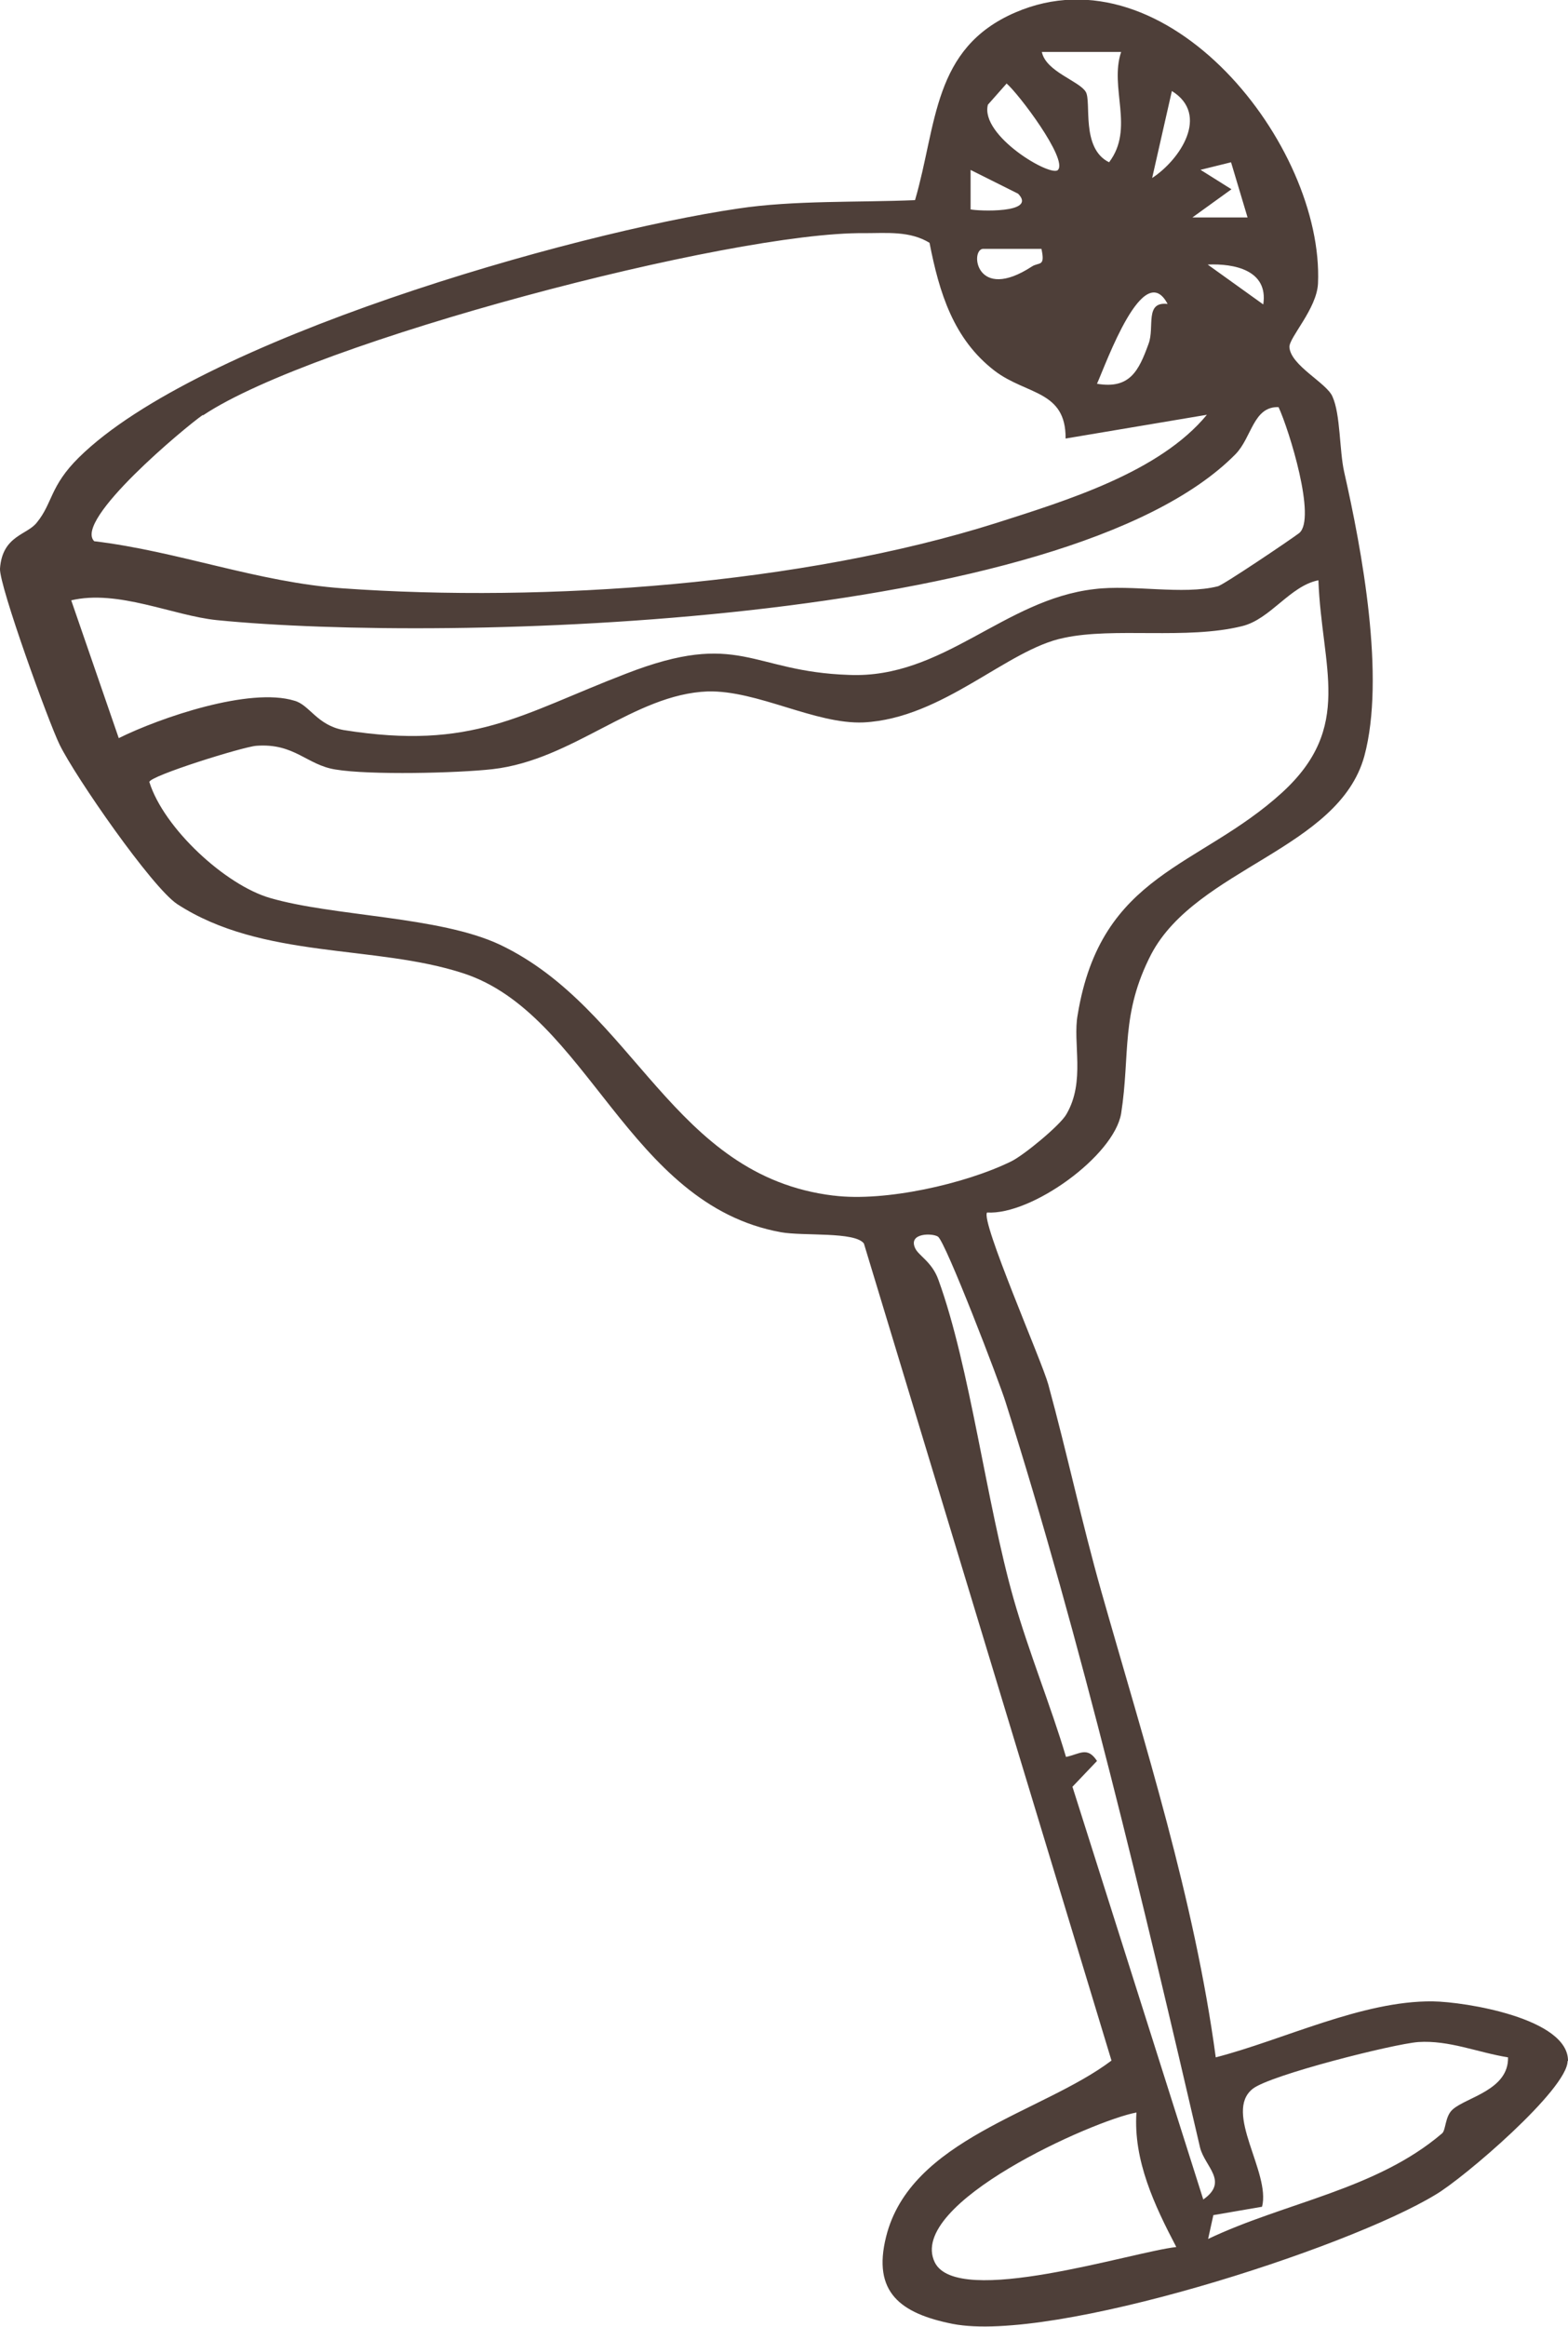 <?xml version="1.0" encoding="UTF-8"?>
<svg id="Layer_2" data-name="Layer 2" xmlns="http://www.w3.org/2000/svg" viewBox="0 0 38.95 57.78">
  <defs>
    <style>
      .cls-1 {
        fill: #4e3f39;
      }
    </style>
  </defs>
  <g id="Layer_1-2" data-name="Layer 1">
    <path class="cls-1" d="M38.95,51.18c.01-1.06-2.56-1.47-3.36-1.48-1.75-.02-3.72.96-5.39,1.39-.53-3.93-1.76-7.76-2.84-11.56-.49-1.73-.85-3.43-1.32-5.15-.16-.58-1.69-4.07-1.52-4.27,1.1.07,3.15-1.4,3.33-2.46.23-1.48-.02-2.47.75-3.96,1.13-2.13,4.65-2.6,5.29-4.91.53-1.96-.06-5.12-.5-7.06-.12-.53-.09-1.43-.29-1.87-.14-.34-1.04-.77-1.07-1.23-.01-.24.68-.95.71-1.58.15-3.43-3.75-8.36-7.52-6.73-2.06.89-1.94,2.78-2.49,4.66-1.4.06-3.02,0-4.4.21-4.15.61-13.41,3.26-16.37,6.18-.72.71-.65,1.13-1.04,1.61-.24.32-.86.32-.92,1.15-.02.43,1.21,3.82,1.48,4.37.39.8,2.29,3.54,2.92,3.96,2.12,1.38,4.91,1,7.11,1.72,3.1,1.01,4.08,5.74,7.89,6.43.56.1,1.84-.02,2.06.28l6.15,20.29c-1.72,1.3-5,1.94-5.6,4.38-.34,1.37.35,1.9,1.66,2.16,2.47.48,9.77-1.86,11.99-3.21.7-.41,3.28-2.62,3.28-3.32ZM31.38,7.56l-1.38-.99c.66-.03,1.51.14,1.38.99ZM29.81,4.22l.77-.19.41,1.37h-1.37s.97-.7.97-.7l-.78-.49ZM29.11,2.26c.95.59.2,1.71-.49,2.16l.49-2.16ZM29.02,7.55c-.6-.08-.33.57-.49.99-.24.66-.46,1.13-1.28.99.23-.51,1.16-3.14,1.76-1.97ZM27.85,1.29c-.3.89.34,1.9-.3,2.74-.71-.35-.43-1.51-.58-1.75-.16-.27-.99-.5-1.09-.99h1.97ZM25,2.07c.29.24,1.53,1.88,1.28,2.15-.17.19-1.94-.85-1.74-1.62l.46-.52ZM25.63,6.62c-1.37.89-1.54-.39-1.22-.44h1.46c.1.46-.06.32-.24.44ZM24.11,4.22l1.18.59c.49.5-1.02.43-1.18.39v-.99ZM5.05,10.31c2.74-1.83,13.11-4.56,16.42-4.52.56,0,1.13-.06,1.62.24.24,1.23.59,2.39,1.62,3.18.79.6,1.77.48,1.76,1.68l3.51-.59c-1.18,1.43-3.49,2.13-5.24,2.69-4.81,1.52-11.18,1.98-16.23,1.62-2.11-.15-4.08-.92-6.17-1.17-.52-.52,2.27-2.84,2.69-3.13ZM1.76,14.91c1.17-.28,2.54.38,3.63.49,5.74.57,21.09.15,25.3-4.12.41-.42.44-1.19,1.07-1.17.26.56.95,2.78.51,3.13-.21.16-1.9,1.3-2.02,1.32-.87.22-2.12-.05-3.07.07-2.25.26-3.75,2.23-6.09,2.13-2.45-.08-2.71-1.13-5.54-.03-2.63,1.01-3.8,1.91-7.01,1.4-.67-.12-.85-.63-1.23-.73-1.11-.34-3.33.42-4.36.93l-1.18-3.42ZM20.7,29.69c-4.01-.49-4.92-4.63-8.28-6.23-1.51-.71-4.13-.7-5.71-1.16-1.11-.32-2.64-1.73-3-2.88,0-.15,2.34-.88,2.66-.9.95-.07,1.25.48,1.97.59.84.14,3.02.09,3.9-.01,2-.23,3.51-1.86,5.34-1.93,1.24-.03,2.67.82,3.87.77,1.98-.1,3.57-1.82,4.98-2.1,1.25-.27,3.04.05,4.42-.29.71-.17,1.19-1,1.9-1.14.08,2.17.88,3.64-.9,5.27-2.06,1.88-4.5,1.99-5.08,5.52-.13.7.2,1.65-.28,2.47-.15.27-1.06,1.02-1.37,1.17-1.14.56-3.14,1.01-4.41.85ZM23.22,56.18c-.71-1.46,3.96-3.53,5.01-3.72-.08,1.19.45,2.31.99,3.34-1.09.12-5.44,1.52-6,.38ZM26.65,44.36l.6-.63c-.24-.37-.43-.17-.77-.1-.39-1.31-.92-2.59-1.3-3.92-.68-2.39-1.08-5.76-1.87-7.93-.16-.45-.5-.6-.58-.79-.17-.38.44-.37.57-.28.19.13,1.53,3.62,1.68,4.11,1.87,5.9,3.43,12.48,4.83,18.51.12.48.72.84.08,1.29l-3.25-10.25ZM30.13,55.01l1.22-.21c.22-.85-.97-2.35-.23-2.93.43-.34,3.48-1.11,4.11-1.16.77-.05,1.48.26,2.23.38.02.81-1.03.99-1.37,1.29-.2.17-.17.52-.27.6-1.64,1.4-3.9,1.71-5.81,2.62l.13-.59Z"/>
  </g>
</svg>